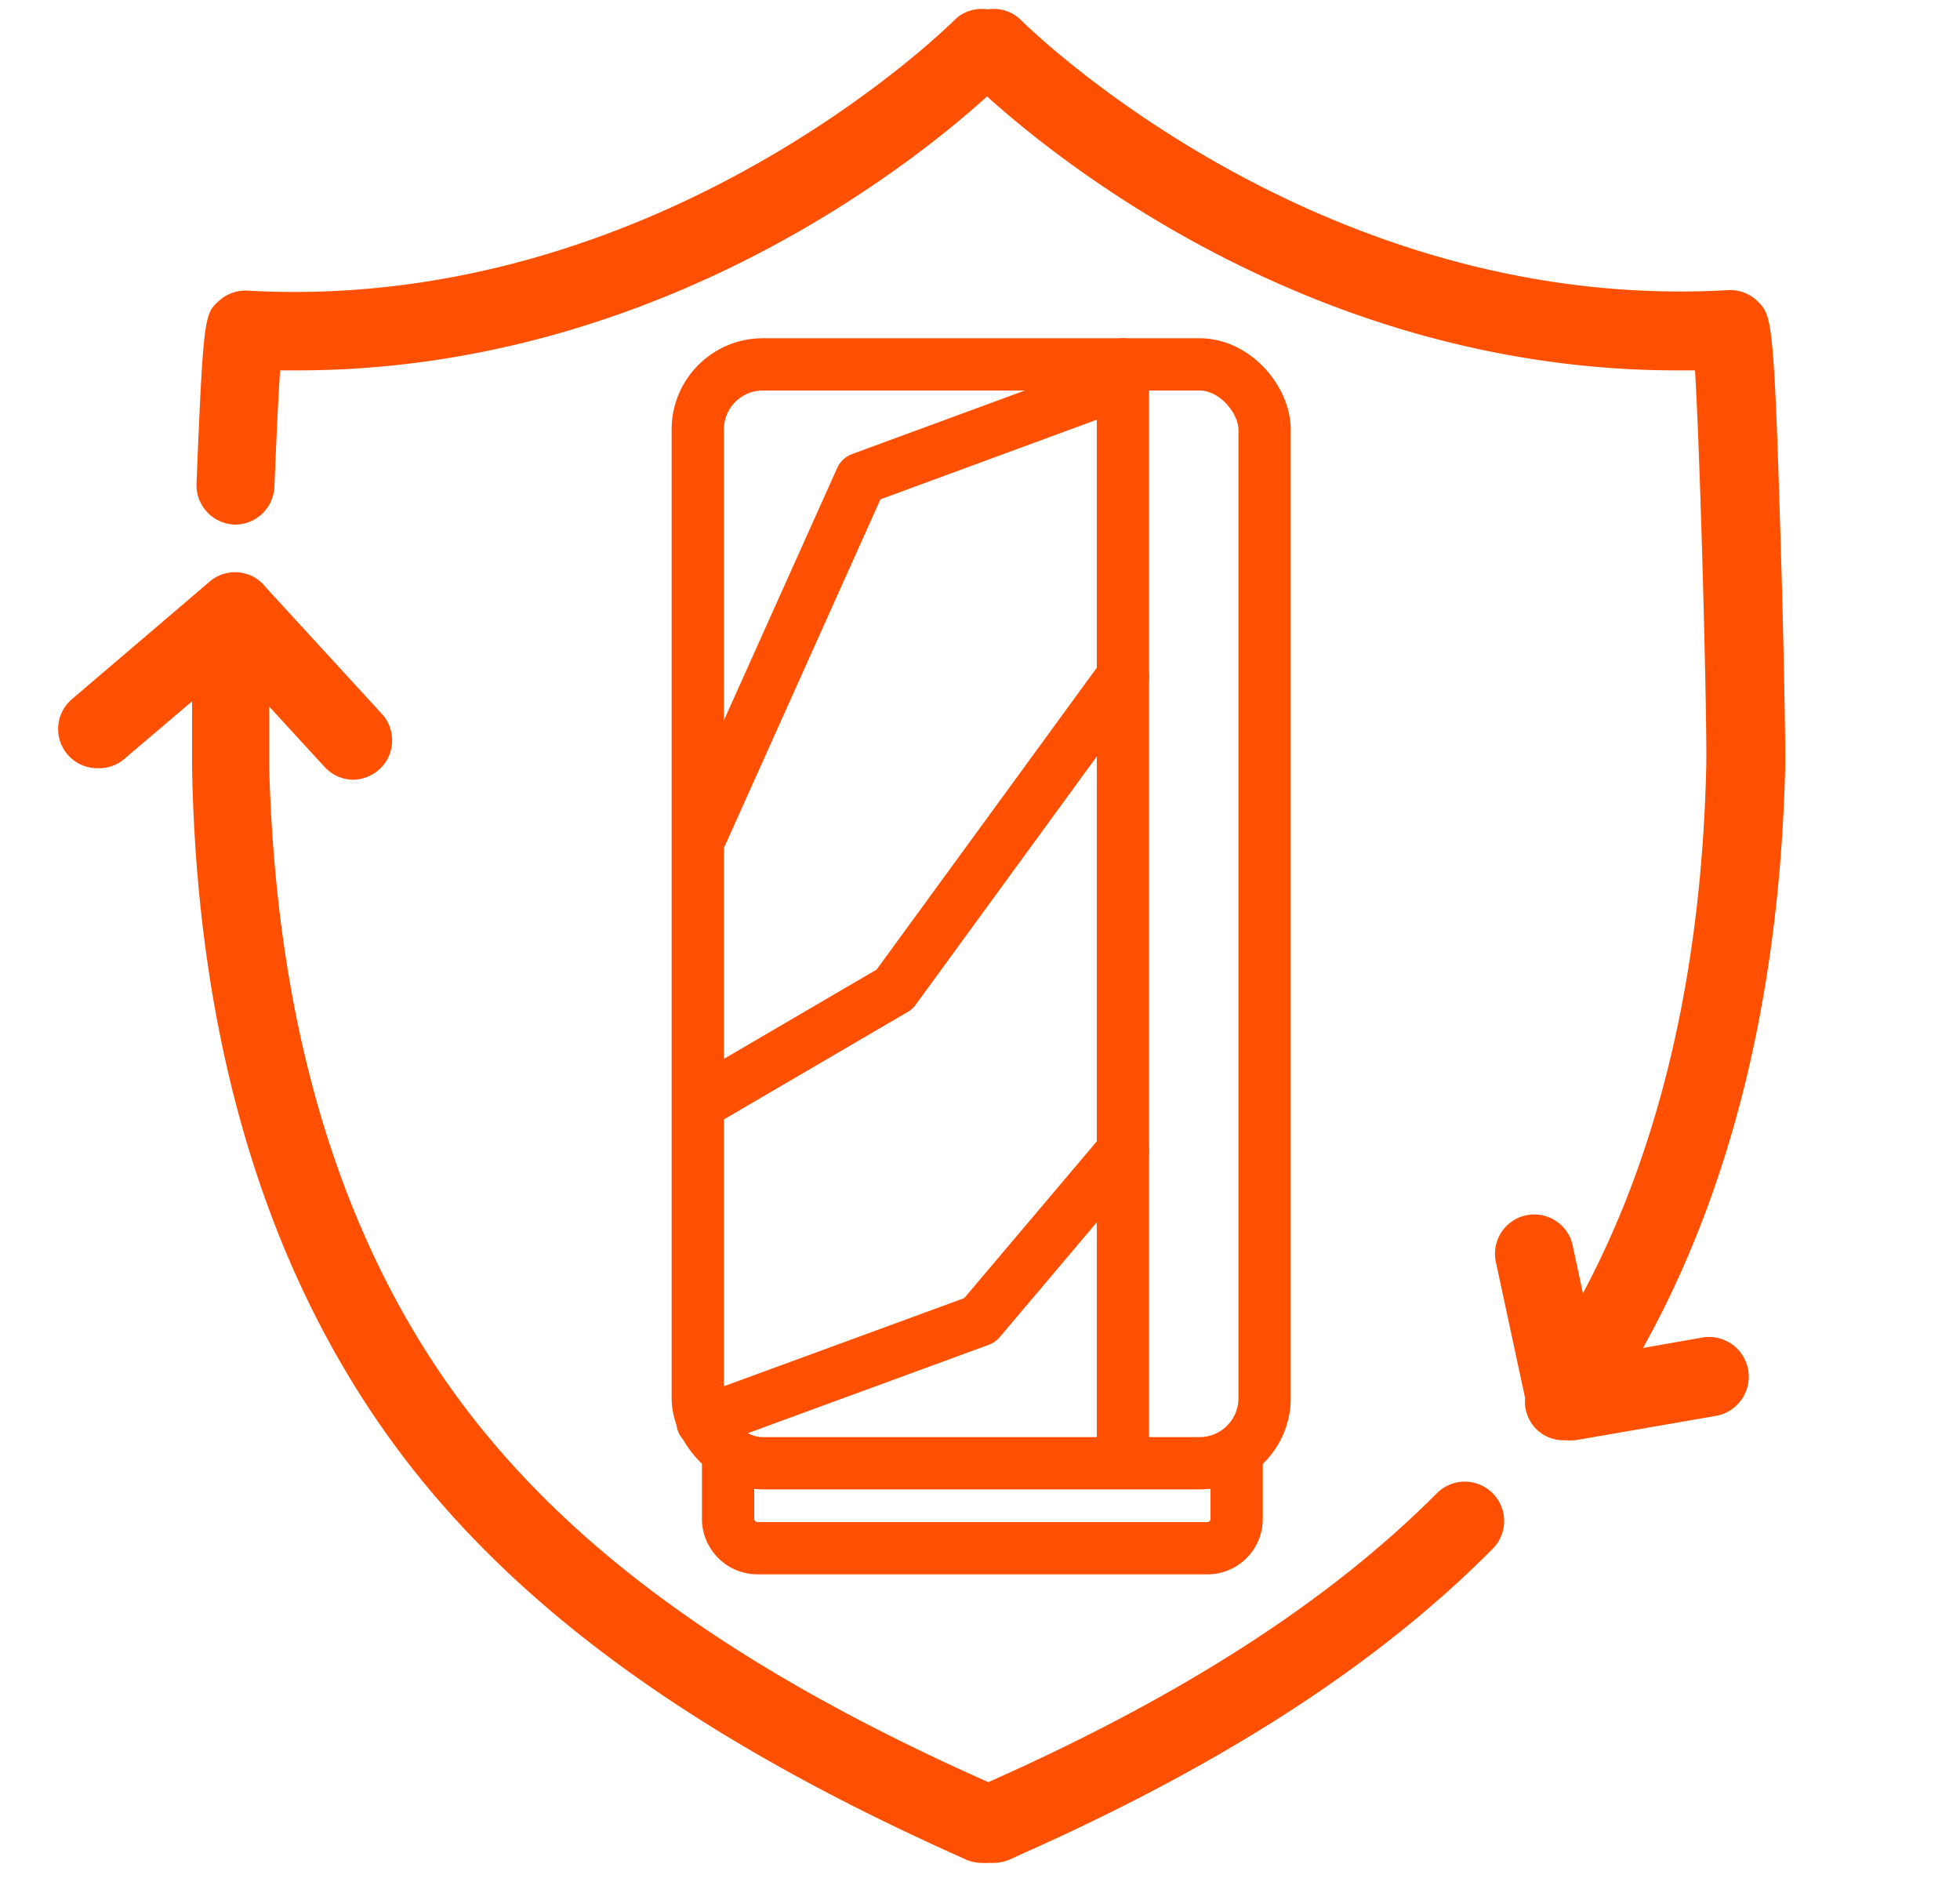 <svg xmlns="http://www.w3.org/2000/svg" viewBox="0 0 75 72"><defs><style>.cls-1{fill:none;stroke:#fe5000;stroke-linecap:round;stroke-linejoin:round;stroke-width:2px;}.cls-2{fill:#fe5000;}</style></defs><g id="Layer_1" data-name="Layer 1"><rect class="cls-1" x="26.7" y="13.94" width="21.69" height="42.04" rx="2.49"/><polyline class="cls-1" points="42.68 14.73 32.95 18.31 26.83 31.94"/><polyline class="cls-1" points="42.97 25.87 34.23 37.85 26.91 42.13"/><polyline class="cls-1" points="26.88 54.4 37.49 50.51 42.97 44.03"/><path class="cls-1" d="M27.86,56.07v2A1.13,1.13,0,0,0,29,59.23H46.2a1.12,1.12,0,0,0,1.12-1.12V55.8"/><line class="cls-1" x1="42.97" y1="55.85" x2="42.97" y2="13.94"/><path class="cls-2" d="M55,57.11c-4.11,4.13-9.73,7.76-17.18,11.07C27.82,63.74,21.2,58.83,17,52.75s-6.45-13.93-6.7-23.43c0-.29,0-1.11,0-2.29l2.12,2.31a1.5,1.5,0,0,0,1.1.49,1.54,1.54,0,0,0,1-.4,1.5,1.5,0,0,0,.09-2.12l-4.43-4.83,0,0,0,0A1.49,1.49,0,0,0,8,22.27L2.75,26.75a1.5,1.5,0,0,0,1,2.64,1.47,1.47,0,0,0,1-.35l2.6-2.21c0,1.23,0,2.18,0,2.57C7.54,39.49,10,47.92,14.51,54.46S26.1,66.27,36.65,71l.33.15a1.57,1.57,0,0,0,.6.12,1.52,1.52,0,0,0,.21,0l.22,0a1.66,1.66,0,0,0,.61-.12l.32-.15c7.83-3.47,13.77-7.31,18.16-11.73A1.5,1.5,0,1,0,55,57.11Z"/><path class="cls-2" d="M68.13,20.52c-.25-8.37-.34-8.46-.88-9a1.5,1.5,0,0,0-1.14-.42C50.35,12,39.19.89,39.08.78A1.48,1.48,0,0,0,37.79.36a1.47,1.47,0,0,0-1.28.42C36.4.89,25.25,12,9.48,11.12a1.5,1.5,0,0,0-1.1.39c-.55.5-.6.54-.86,7A1.51,1.51,0,0,0,9,20.07H9a1.51,1.51,0,0,0,1.5-1.44c.08-1.94.15-3.48.22-4.46h.65c13.68,0,23.53-7.88,26.4-10.48,2.88,2.6,12.73,10.48,26.41,10.48h.68c.22,3.58.47,13.8.43,15.15C65.11,37.2,63.5,44,60.57,49.48l-.39-1.83a1.5,1.5,0,1,0-2.94.63l1.12,5.21a1.47,1.47,0,0,0,1.49,1.61h.07a1.63,1.63,0,0,0,.31,0h.05l5.37-.93a1.5,1.5,0,0,0-.51-3l-2.27.4c3.38-6.07,5.22-13.5,5.44-22.17C68.33,28.59,68.25,24.28,68.13,20.52Z"/></g></svg>